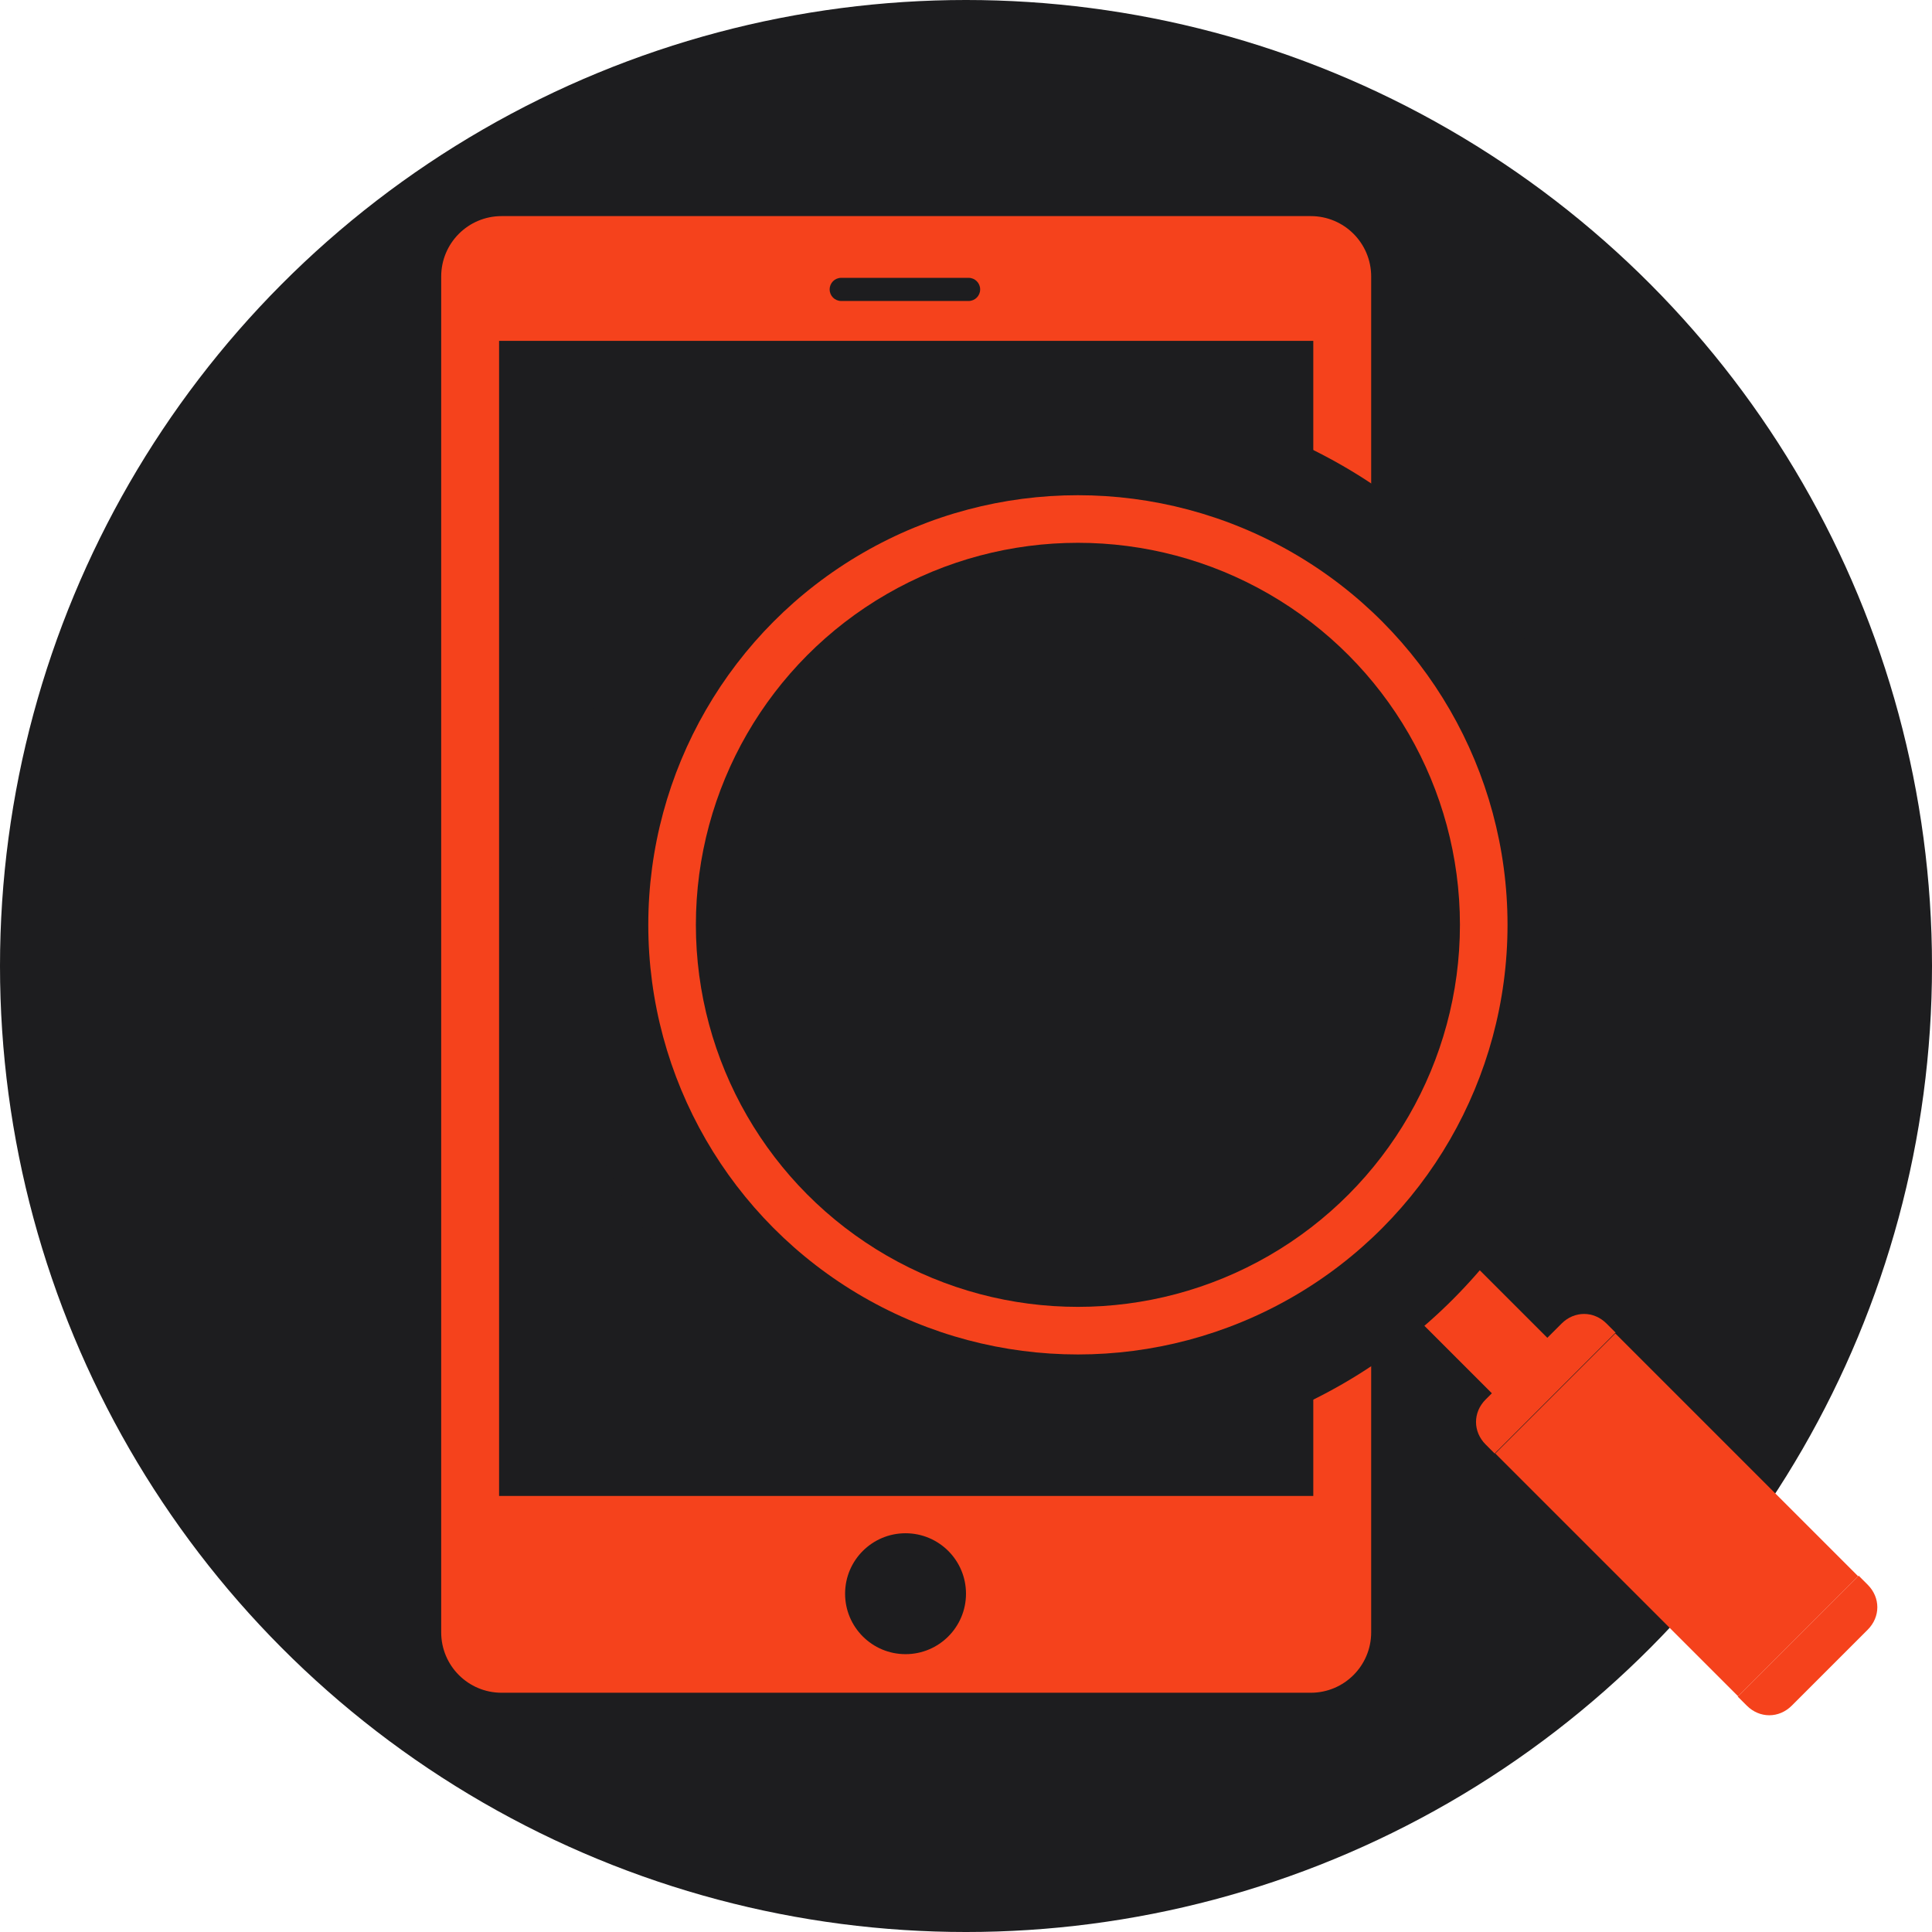 <?xml version="1.0" encoding="iso-8859-1"?>
<!-- Generator: Adobe Illustrator 19.0.0, SVG Export Plug-In . SVG Version: 6.00 Build 0)  -->
<svg version="1.1" id="Layer_1" xmlns="http://www.w3.org/2000/svg" xmlns:xlink="http://www.w3.org/1999/xlink" x="0px" y="0px"
	 viewBox="0 0 509.287 509.287" style="enable-background:new 0 0 509.287 509.287;" xml:space="preserve">
<circle style="fill:#1d1d1f;" cx="254.644" cy="254.644" r="254.644"/>
<path style="fill:#f5421c;" d="M116.302,72.901v357.383c0,8.816,7.121,15.936,15.936,15.936h213.277
	c8.816,0,15.936-7.121,15.936-15.936V72.901c0-8.816-7.121-15.936-15.936-15.936H132.238
	C123.423,56.964,116.302,64.085,116.302,72.901z"/>
<rect x="131.56" y="89.854" style="fill:#1d1d1f;" width="214.633" height="304.487"/>
<g>
	<circle style="fill:#1d1d1f;" cx="238.707" cy="420.111" r="15.936"/>
	<path style="fill:#1d1d1f;" d="M218.702,76.291c0,1.695,1.356,3.052,3.052,3.052h33.568c1.695,0,3.052-1.356,3.052-3.052
		c0-1.695-1.356-3.052-3.052-3.052h-33.568C220.058,73.24,218.702,74.596,218.702,76.291z"/>
</g>
<rect x="380.803" y="329.767" transform="matrix(-0.707 0.707 -0.707 -0.707 915.652 321.965)" style="fill:#f5421c;" width="20.683" height="41.706"/>
<circle style="fill:#1d1d1f;" cx="284.143" cy="243.793" r="139.698"/>
<circle style="fill:#f5421c;" cx="284.143" cy="243.793" r="113.25"/>
<circle style="fill:#1d1d1f;" cx="284.143" cy="243.793" r="100.705"/>
<g>
	<path style="fill:#f5421c;" d="M460.461,449.611c3.391,3.391,8.477,3.391,11.868,0l20.005-20.005c3.391-3.391,3.391-8.477,0-11.868
		l-2.374-2.374l-31.873,31.873L460.461,449.611z"/>
	<path style="fill:#f5421c;" d="M423.502,348.906c-3.391-3.391-8.477-3.391-11.868,0l-20.005,20.005
		c-3.391,3.391-3.391,8.477,0,11.868l2.373,2.374l31.873-31.873L423.502,348.906z"/>
</g>
<rect x="396.736" y="377.041" transform="matrix(0.707 0.707 -0.707 0.707 411.891 -195.555)" style="fill:#f5421c;" width="90.532" height="44.757"/>
<g>
</g>
<g>
</g>
<g>
</g>
<g>
</g>
<g>
</g>
<g>
</g>
<g>
</g>
<g>
</g>
<g>
</g>
<g>
</g>
<g>
</g>
<g>
</g>
<g>
</g>
<g>
</g>
<g>
</g>
</svg>
